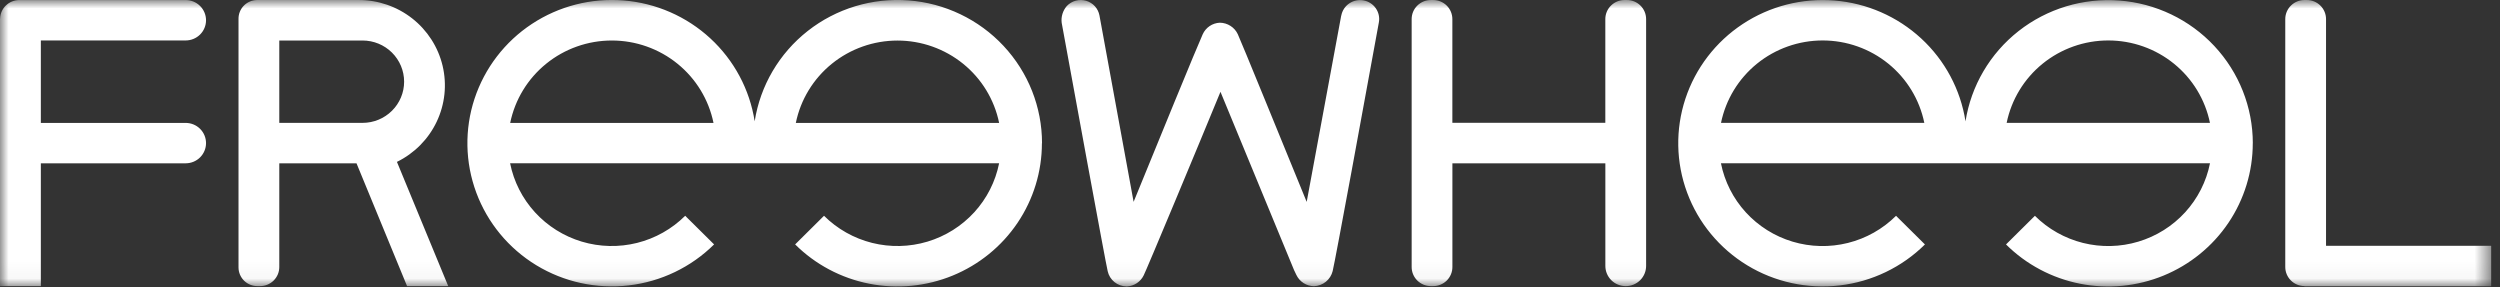 <svg width="148" height="17" viewBox="0 0 148 17" fill="none" xmlns="http://www.w3.org/2000/svg">
<rect x="0" y="0" width="148" height="17" fill="#333333" stroke="none"/>
<mask id="mask0_2059_1933" style="mask-type:luminance" maskUnits="userSpaceOnUse" x="0" y="0" width="148" height="17">
<path d="M147.478 0H0V16.96H147.478V0Z" fill="white"/>
</mask>
<g mask="url(#mask0_2059_1933)">
<path d="M79.4 0.922L77.356 11.952C76.148 9.002 73.394 2.247 73.278 2.026C73.184 1.824 73.034 1.653 72.845 1.533C72.657 1.412 72.438 1.347 72.213 1.344C71.996 1.354 71.786 1.423 71.607 1.545C71.428 1.667 71.287 1.835 71.199 2.032C70.932 2.603 68.336 8.937 67.11 11.949L65.088 0.915C65.05 0.712 64.956 0.523 64.817 0.37C64.677 0.217 64.498 0.105 64.298 0.047C64.099 -0.011 63.887 -0.014 63.686 0.04C63.485 0.094 63.303 0.201 63.16 0.351C63.04 0.487 62.951 0.647 62.898 0.819C62.845 0.992 62.829 1.173 62.852 1.352C63.296 3.799 65.491 15.763 65.575 16.054C65.631 16.307 65.771 16.534 65.974 16.698C66.176 16.861 66.428 16.953 66.689 16.957H66.721C66.93 16.944 67.132 16.876 67.306 16.76C67.48 16.644 67.619 16.483 67.709 16.296C67.843 16.05 71 8.487 72.252 5.435L76.609 15.992L76.748 16.282C76.842 16.478 76.989 16.643 77.173 16.76C77.357 16.877 77.57 16.94 77.789 16.943C78.046 16.933 78.293 16.84 78.493 16.678C78.692 16.516 78.833 16.295 78.894 16.047C79.059 15.369 80.81 5.828 81.629 1.326C81.683 1.033 81.617 0.731 81.445 0.487C81.275 0.243 81.013 0.076 80.717 0.023C80.422 -0.03 80.118 0.036 79.871 0.205C79.625 0.374 79.457 0.634 79.403 0.927M2.418 16.938V9.668H10.991C11.311 9.668 11.618 9.542 11.844 9.318C12.07 9.093 12.197 8.789 12.197 8.472C12.197 8.155 12.07 7.851 11.844 7.626C11.618 7.402 11.311 7.276 10.991 7.276H2.418V2.395H10.991C11.311 2.395 11.618 2.269 11.844 2.045C12.07 1.821 12.197 1.516 12.197 1.199C12.197 0.882 12.07 0.578 11.844 0.353C11.618 0.129 11.311 0.003 10.991 0.003H1.145C0.85 0.003 0.567 0.116 0.355 0.318C0.142 0.52 0.017 0.796 0.005 1.088C0.005 1.1 0.001 1.111 0 1.124V16.938H2.418ZM23.498 9.582L26.535 16.938H24.098L21.105 9.668H16.534V15.807C16.534 15.955 16.505 16.102 16.448 16.24C16.39 16.377 16.306 16.502 16.201 16.607C16.095 16.712 15.969 16.796 15.83 16.852C15.692 16.909 15.543 16.938 15.393 16.938H15.241C14.946 16.939 14.662 16.824 14.451 16.618C14.241 16.411 14.122 16.131 14.12 15.838V1.123C14.115 0.832 14.226 0.551 14.429 0.341C14.632 0.13 14.911 0.008 15.205 0.001H21.225C22.376 -0.003 23.495 0.381 24.399 1.088C25.302 1.795 25.938 2.785 26.202 3.895C26.466 5.006 26.343 6.173 25.852 7.206C25.362 8.238 24.533 9.076 23.501 9.582M23.924 4.836C23.924 4.189 23.664 3.569 23.203 3.112C22.742 2.655 22.116 2.398 21.463 2.398H16.534V7.274H21.463C22.116 7.274 22.742 7.017 23.203 6.559C23.664 6.102 23.924 5.483 23.924 4.836ZM96.308 0.001H96.174C95.872 0.001 95.582 0.12 95.369 0.332C95.155 0.543 95.035 0.83 95.035 1.13V7.268H85.98V1.132C85.98 0.833 85.861 0.545 85.648 0.333C85.435 0.121 85.145 0.002 84.843 0.001H84.709C84.407 0.001 84.117 0.12 83.904 0.332C83.69 0.543 83.57 0.83 83.57 1.13V15.807C83.569 16.106 83.689 16.393 83.902 16.605C84.115 16.817 84.404 16.937 84.705 16.938H84.843C85.145 16.938 85.435 16.819 85.649 16.607C85.862 16.396 85.982 16.109 85.982 15.809V9.671H95.037V15.743C95.037 16.06 95.164 16.365 95.39 16.589C95.617 16.813 95.923 16.939 96.243 16.939C96.564 16.939 96.87 16.813 97.097 16.589C97.323 16.365 97.45 16.06 97.45 15.743V1.132C97.45 0.983 97.421 0.836 97.364 0.699C97.306 0.561 97.222 0.436 97.116 0.331C97.01 0.226 96.884 0.143 96.745 0.086C96.606 0.029 96.458 0 96.308 0.001ZM137.701 14.553V1.132C137.702 0.984 137.672 0.837 137.615 0.699C137.558 0.562 137.474 0.437 137.368 0.332C137.262 0.227 137.136 0.144 136.998 0.087C136.86 0.03 136.711 0.001 136.561 0.001H136.427C136.125 0.001 135.835 0.12 135.622 0.332C135.408 0.543 135.288 0.83 135.288 1.13V15.807C135.288 16.106 135.408 16.393 135.622 16.605C135.835 16.817 136.125 16.936 136.427 16.936V16.946H147.478V14.553H137.701ZM61.681 8.481C61.681 10.158 61.179 11.798 60.238 13.193C59.297 14.587 57.96 15.674 56.396 16.315C54.832 16.956 53.111 17.123 51.451 16.794C49.791 16.466 48.267 15.657 47.072 14.469L48.782 12.774C49.567 13.555 50.552 14.11 51.63 14.38C52.709 14.649 53.842 14.623 54.907 14.304C55.971 13.984 56.928 13.384 57.676 12.567C58.423 11.75 58.931 10.747 59.148 9.665H30.198C30.414 10.747 30.923 11.75 31.67 12.567C32.417 13.384 33.374 13.984 34.439 14.304C35.504 14.623 36.637 14.649 37.715 14.38C38.794 14.11 39.779 13.555 40.563 12.774L42.274 14.469C40.915 15.817 39.137 16.672 37.228 16.895C35.318 17.119 33.388 16.698 31.75 15.702C30.111 14.705 28.859 13.19 28.195 11.401C27.532 9.612 27.496 7.654 28.093 5.843C28.691 4.032 29.886 2.473 31.487 1.417C33.089 0.362 35.002 -0.128 36.918 0.027C38.835 0.182 40.643 0.972 42.05 2.27C43.458 3.568 44.383 5.298 44.677 7.181C45.007 5.07 46.129 3.16 47.818 1.833C49.507 0.506 51.64 -0.14 53.789 0.024C55.938 0.188 57.946 1.15 59.41 2.718C60.875 4.286 61.688 6.343 61.688 8.48M42.239 7.276C41.958 5.9 41.205 4.662 40.108 3.773C39.011 2.884 37.638 2.398 36.221 2.398C34.804 2.398 33.431 2.884 32.334 3.773C31.237 4.662 30.485 5.9 30.203 7.276H42.239ZM59.148 7.276C58.867 5.9 58.114 4.663 57.017 3.775C55.92 2.887 54.547 2.401 53.131 2.401C51.714 2.401 50.342 2.887 49.245 3.775C48.148 4.663 47.395 5.9 47.113 7.276H59.148ZM133.364 8.482C133.364 10.16 132.862 11.799 131.921 13.194C130.98 14.588 129.643 15.675 128.079 16.316C126.515 16.957 124.795 17.124 123.135 16.796C121.475 16.467 119.951 15.658 118.756 14.471L120.466 12.776C121.251 13.557 122.236 14.112 123.314 14.382C124.393 14.651 125.525 14.625 126.59 14.305C127.655 13.986 128.612 13.386 129.359 12.569C130.106 11.752 130.615 10.749 130.831 9.667H101.88C102.096 10.749 102.604 11.752 103.351 12.569C104.098 13.386 105.056 13.987 106.12 14.306C107.185 14.625 108.318 14.652 109.397 14.382C110.475 14.113 111.46 13.558 112.245 12.776L113.956 14.471C112.597 15.819 110.819 16.674 108.91 16.897C107 17.121 105.071 16.701 103.432 15.704C101.793 14.707 100.541 13.193 99.878 11.404C99.214 9.616 99.178 7.658 99.775 5.847C100.372 4.036 101.568 2.476 103.169 1.421C104.77 0.366 106.683 -0.124 108.599 0.031C110.515 0.185 112.323 0.975 113.731 2.273C115.139 3.571 116.064 5.301 116.358 7.184C116.689 5.074 117.811 3.165 119.5 1.839C121.189 0.514 123.32 -0.132 125.469 0.032C127.617 0.196 129.624 1.157 131.088 2.724C132.552 4.291 133.366 6.347 133.367 8.482M113.919 7.274C113.638 5.897 112.885 4.659 111.789 3.77C110.692 2.881 109.319 2.395 107.902 2.395C106.485 2.395 105.111 2.881 104.014 3.77C102.918 4.659 102.165 5.897 101.884 7.274H113.919ZM130.829 7.274C130.548 5.897 129.795 4.659 128.698 3.77C127.602 2.881 126.228 2.395 124.811 2.395C123.394 2.395 122.021 2.881 120.924 3.77C119.827 4.659 119.075 5.897 118.794 7.274H130.829Z" fill="white"/>
</g>
</svg>
